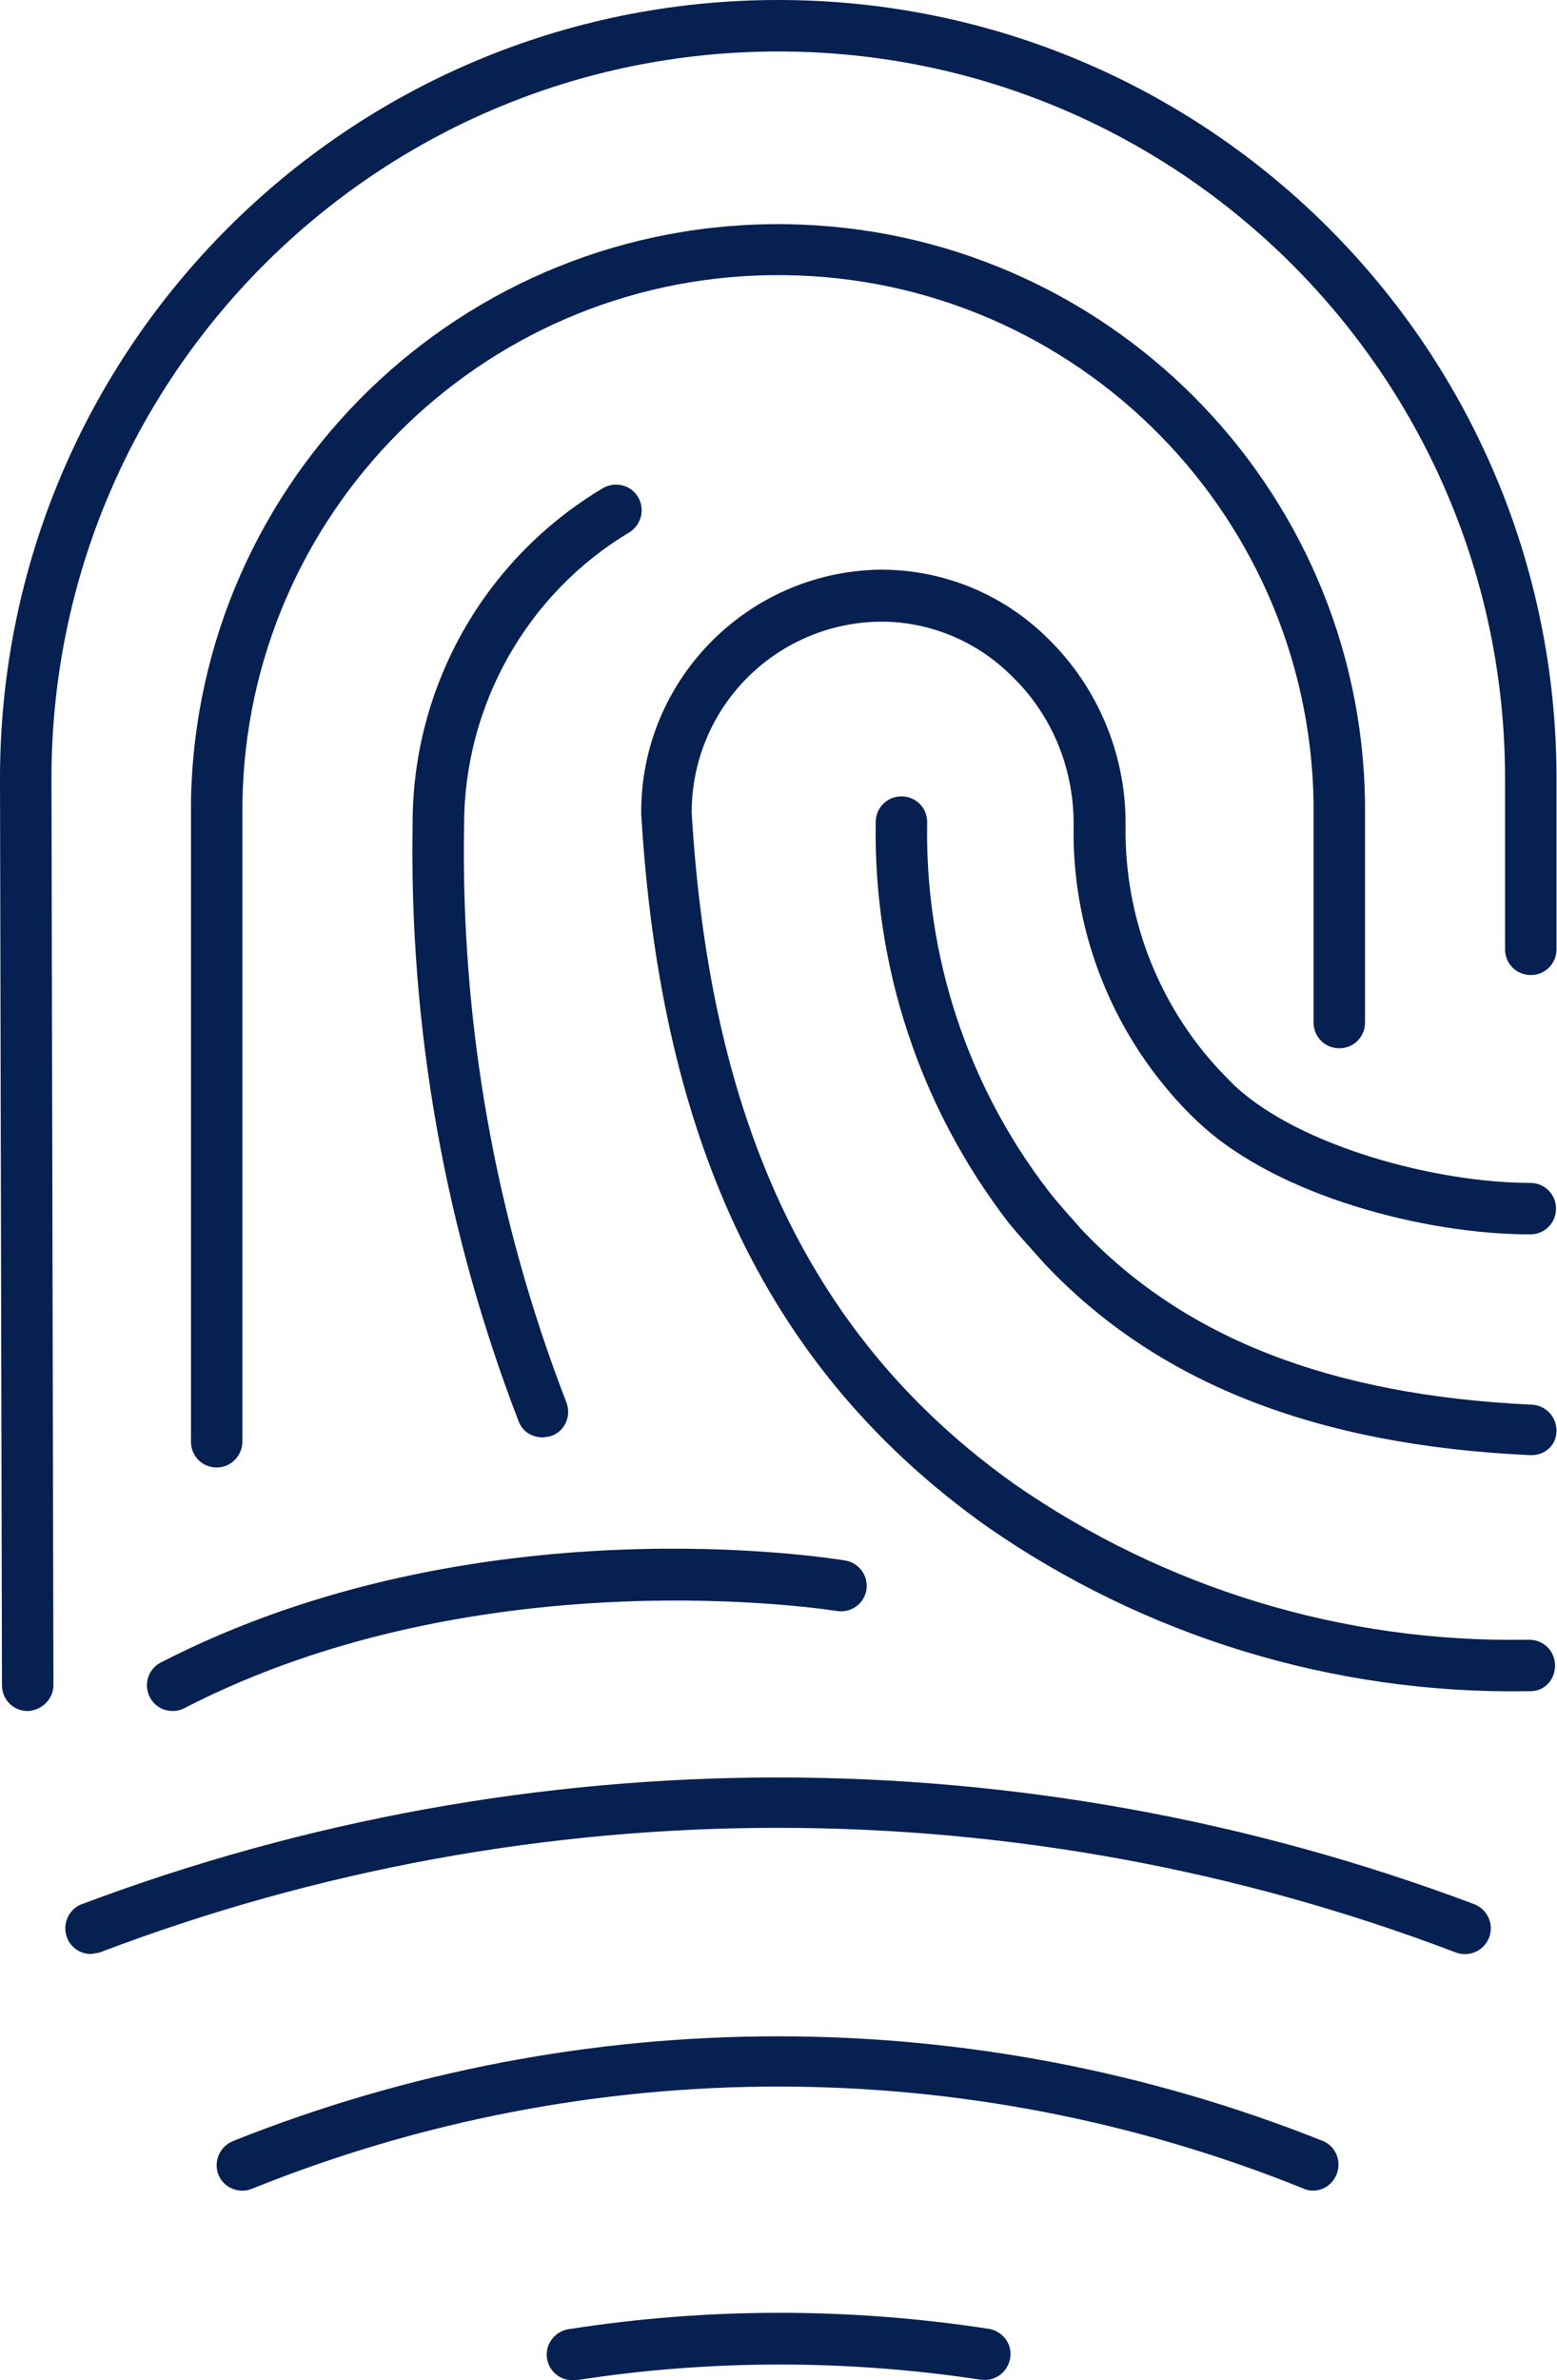 <?xml version="1.0" encoding="utf-8"?>
<!-- Generator: Adobe Illustrator 22.0.1, SVG Export Plug-In . SVG Version: 6.00 Build 0)  -->
<svg version="1.1" id="Capa_1" xmlns="http://www.w3.org/2000/svg" xmlns:xlink="http://www.w3.org/1999/xlink" x="0px" y="0px"
	 viewBox="0 0 314.7 480.9" style="enable-background:new 0 0 314.7 480.9;" xml:space="preserve">
<style type="text/css">
	.st0{fill:#062052;}
</style>
<g id="color_line">
	<path class="st0" d="M43.8,296.5c-2.9,0-5.2-2.3-5.2-5.2V162.1c1-65.5,54.9-117.8,120.5-116.8c64.1,1,115.9,52.7,116.8,116.8v44.5
		c0,2.9-2.3,5.2-5.2,5.2c-2.9,0-5.2-2.3-5.2-5.2v-44.5c-1-59.8-50.2-107.5-110-106.5C97.1,56.5,49.9,103.7,49,162.1v129.1
		C49,294.1,46.7,296.5,43.8,296.5z"/>
	<path class="st0" d="M5.6,345.7c-2.9,0-5.2-2.3-5.2-5.2L0,157.3C0,70.4,70.4,0,157.3,0s157.3,70.4,157.3,157.3v34.5
		c0,2.9-2.3,5.2-5.2,5.2c-2.9,0-5.2-2.3-5.2-5.2l0,0v-34.5c0-81.1-65.8-146.9-146.9-146.9S10.4,76.1,10.4,157.3l0.4,183.2
		C10.8,343.3,8.4,345.6,5.6,345.7L5.6,345.7z"/>
	<path class="st0" d="M109.6,290.4c-2.2,0-4.1-1.3-4.8-3.3c-14.8-38.4-22.1-79.3-21.4-120.5c-0.1-27.9,14.5-53.7,38.5-68
		c2.5-1.4,5.7-0.6,7.1,1.9c1.4,2.4,0.6,5.5-1.7,7c-20.8,12.4-33.5,35-33.5,59.2c-0.7,39.9,6.3,79.5,20.7,116.7c1,2.7-0.3,5.7-3,6.7
		C110.8,290.3,110.2,290.4,109.6,290.4L109.6,290.4z"/>
	<path class="st0" d="M309.3,341.7h-0.8c-39,0.6-77.2-11.1-109.2-33.4c-43.5-31-65.7-76.7-69.7-143.9c-0.2-26.8,21.3-48.8,48.1-49.3
		h0.8c12.5,0.1,24.5,5.1,33.4,14c9.9,9.7,15.5,23,15.6,36.8v0.9c-0.3,19.2,7.2,37.8,20.8,51.3c0.5,0.5,1,1,1.4,1.4
		c13.2,12.2,40.7,19.5,59.6,19.5c2.9,0,5.2,2.3,5.2,5.2s-2.3,5.2-5.2,5.2c-21.2,0-50.9-7.7-66.7-22.3c-0.6-0.5-1.1-1.1-1.7-1.6
		c-15.6-15.5-24.3-36.7-23.9-58.7V166c-0.1-11.1-4.5-21.7-12.5-29.4c-7.1-7.1-16.7-11.1-26.8-11c-21.1,0.4-37.9,17.5-37.9,38.6
		c3.8,63.5,24.5,106.7,65.3,135.7c30.3,21,66.4,32,103.2,31.4h0.8c2.9,0,5.2,2.3,5.2,5.2S312.2,341.7,309.3,341.7L309.3,341.7z"/>
	<path class="st0" d="M309.4,294h-0.2c-43.4-2-75.5-14.7-98.1-38.7c-2.5-2.8-4.9-5.4-7.2-8.2c-17.9-23.2-27.4-51.8-26.9-81
		c0-2.9,2.3-5.2,5.2-5.2s5.2,2.3,5.2,5.2c-0.5,26.9,8.1,53.2,24.5,74.5c2.1,2.7,4.4,5.2,6.6,7.7c20.7,22,50.4,33.6,91,35.5
		c2.9,0.1,5.1,2.4,5.1,5.3S312.2,294.1,309.4,294L309.4,294L309.4,294z"/>
	<path class="st0" d="M34.9,345.7c-2.9,0-5.2-2.3-5.2-5.2c0-2,1.1-3.7,2.8-4.6c63.5-32.7,135.3-21.1,138.4-20.6
		c2.8,0.5,4.7,3.2,4.2,6c-0.5,2.8-3.1,4.6-5.9,4.2c-0.7-0.1-71.5-11.5-131.9,19.6C36.6,345.5,35.7,345.7,34.9,345.7z"/>
	<path class="st0" d="M18.4,394.8c-2.9,0-5.2-2.3-5.2-5.2c0-2.2,1.4-4.2,3.4-4.9c90.7-34.1,190.6-34.1,281.3,0c2.7,1,4.1,4,3.1,6.7
		c-1,2.7-4,4.1-6.7,3.1c-88.3-33.6-185.9-33.6-274.2,0C19.6,394.6,19,394.7,18.4,394.8L18.4,394.8z"/>
	<path class="st0" d="M265.4,442.6c-0.6,0-1.3-0.1-1.9-0.4c-68.1-27.5-144.3-27.5-212.5,0c-2.6,1.1-5.7-0.1-6.8-2.7s0.1-5.7,2.7-6.8
		c0.1-0.1,0.3-0.1,0.4-0.2c70.6-28.1,149.3-28.1,219.9,0c2.7,1,4,4,3,6.7C269.4,441.3,267.5,442.6,265.4,442.6L265.4,442.6z"/>
	<path class="st0" d="M115.7,480.9c-2.9,0-5.2-2.3-5.2-5.2c0-2.5,1.9-4.7,4.4-5.1c28.1-4.4,56.7-4.4,84.8-0.1
		c2.8,0.4,4.9,2.9,4.5,5.8c-0.4,2.8-2.9,4.9-5.8,4.5c-0.1,0-0.2,0-0.2,0c-27.1-4.1-54.6-4.1-81.7,0.1
		C116.3,480.8,116,480.9,115.7,480.9L115.7,480.9z"/>
</g>
</svg>
